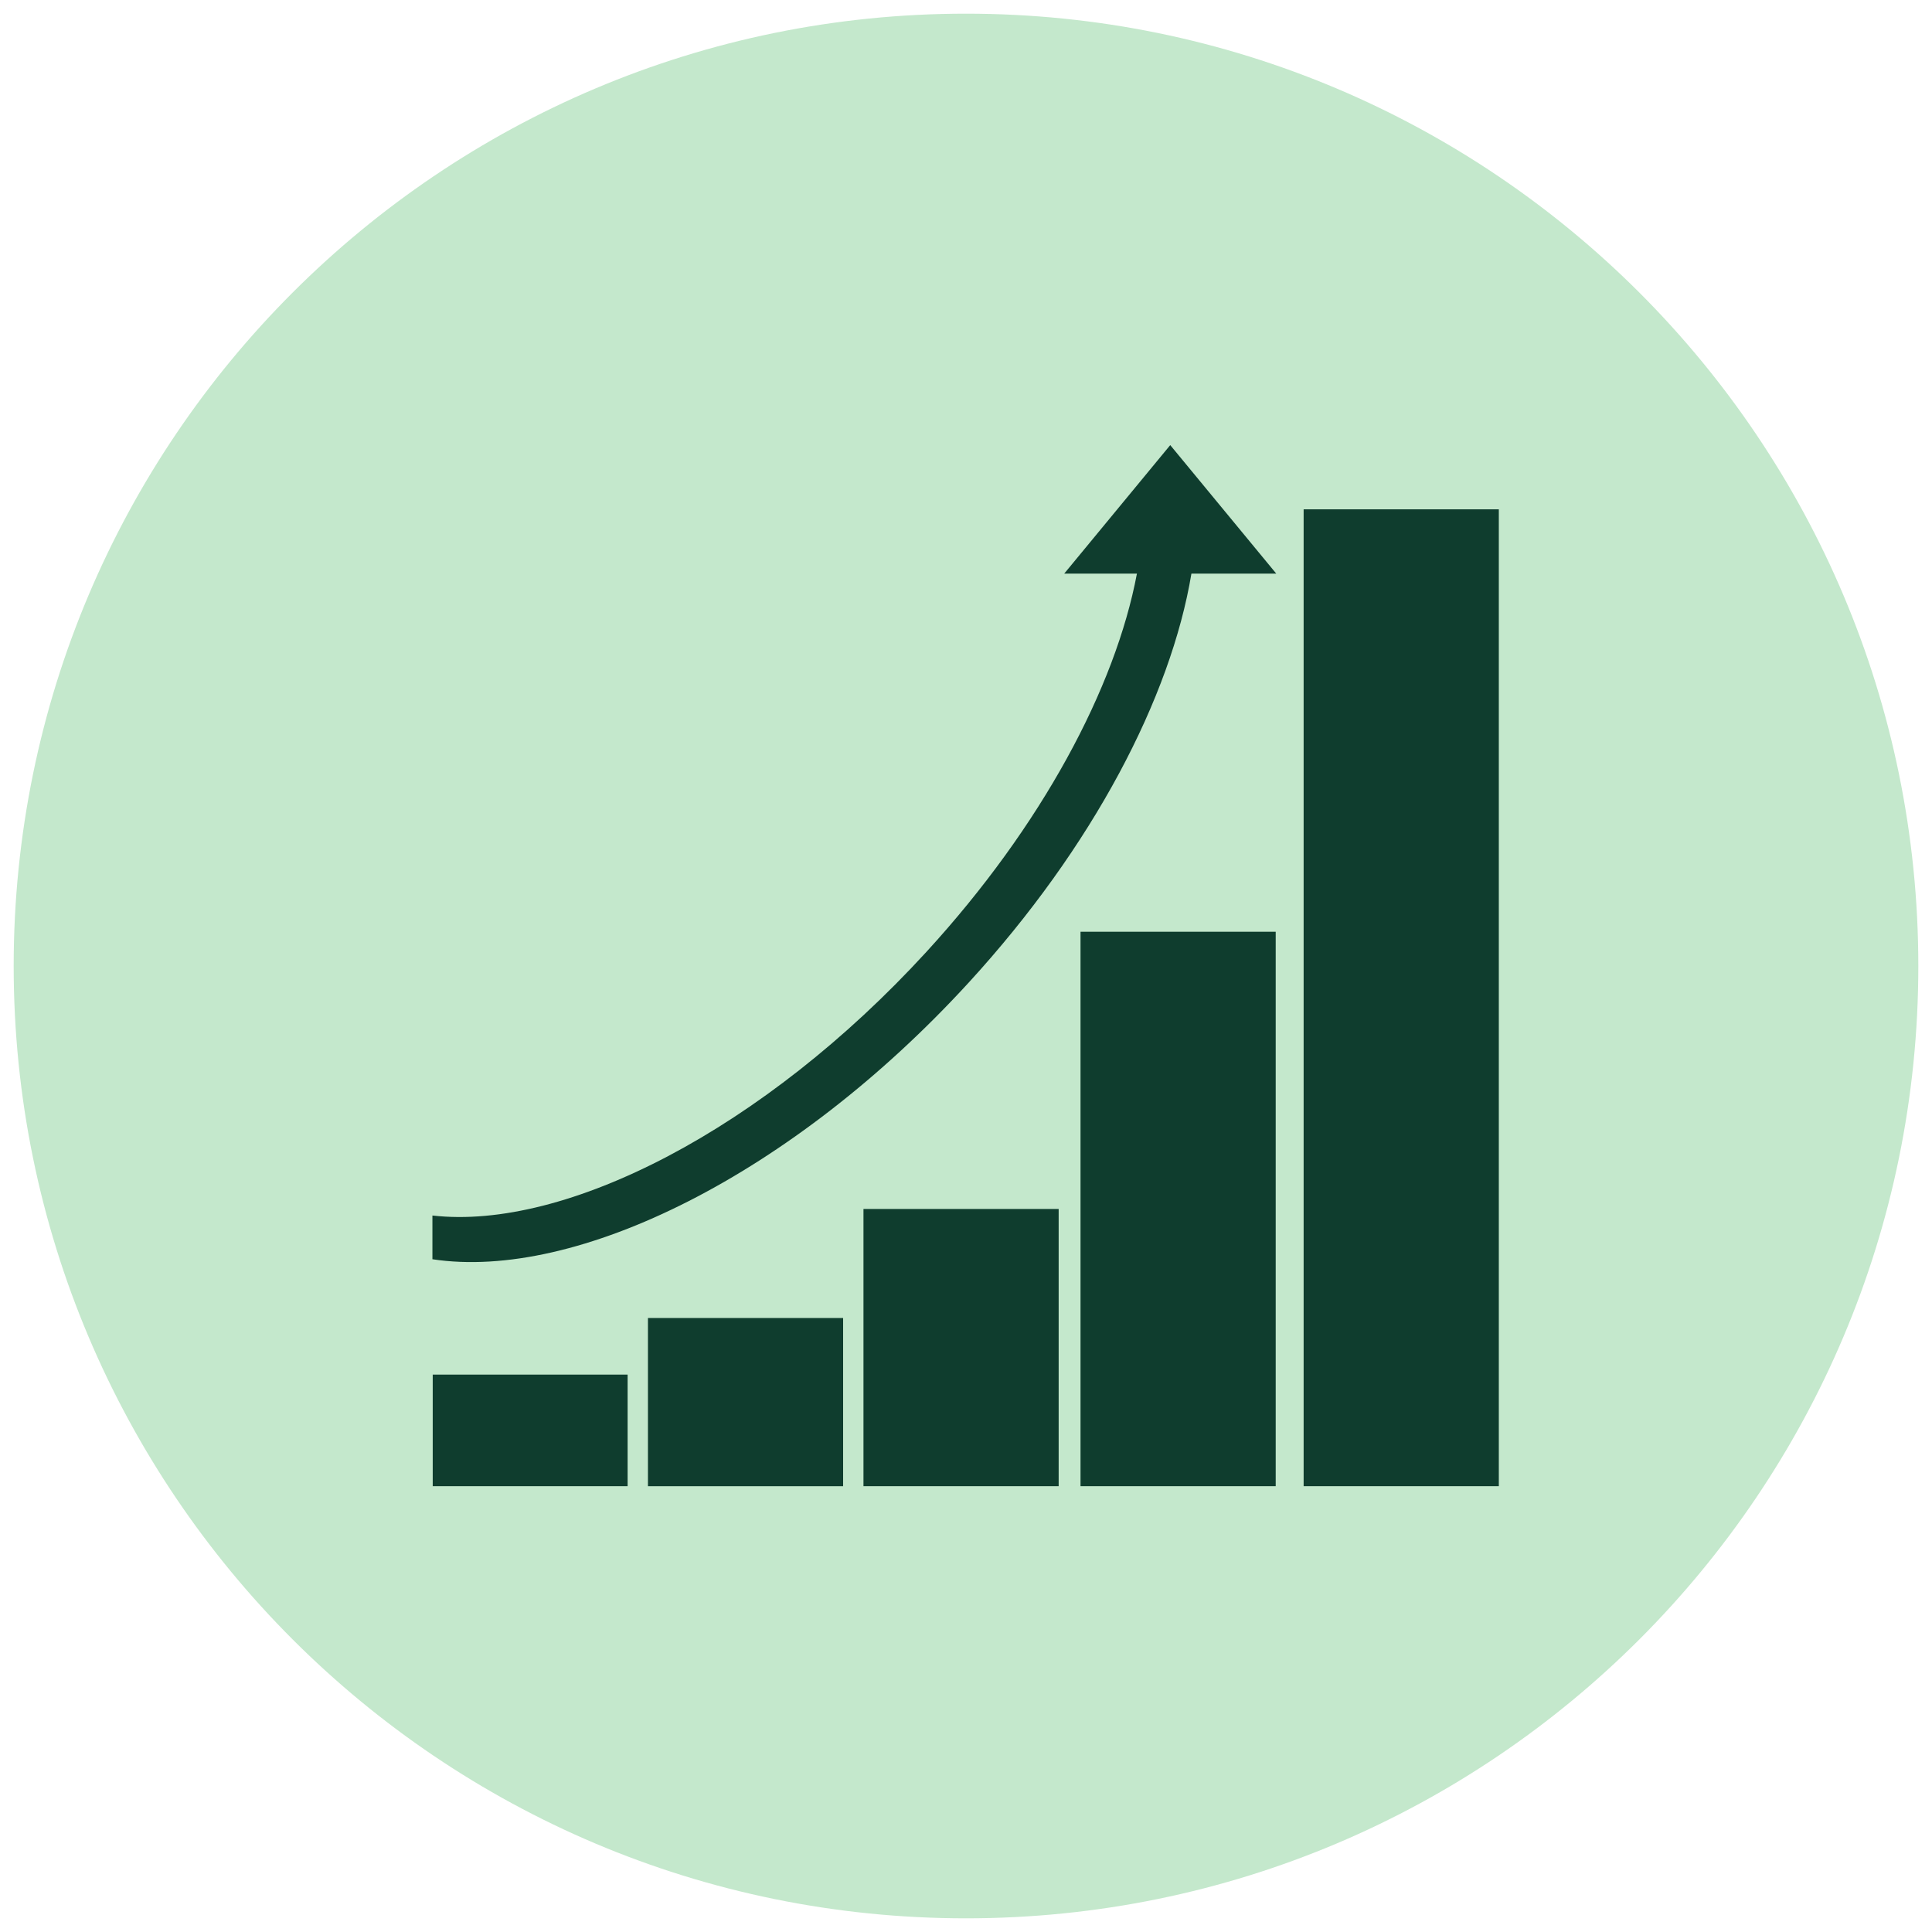 <svg xmlns="http://www.w3.org/2000/svg" xmlns:xlink="http://www.w3.org/1999/xlink" width="1080" zoomAndPan="magnify" viewBox="0 0 810 810" height="1080" preserveAspectRatio="xMidYMid meet" version="1.2"><defs><clipPath id="c965cbb2c6"><path d="M 5.734 5.734 L 804.266 5.734 L 804.266 804.266 L 5.734 804.266 Z M 5.734 5.734 "/></clipPath><clipPath id="3cfb64b232"><path d="M 405 5.734 C 184.492 5.734 5.734 184.492 5.734 405 C 5.734 625.508 184.492 804.266 405 804.266 C 625.508 804.266 804.266 625.508 804.266 405 C 804.266 184.492 625.508 5.734 405 5.734 Z M 405 5.734 "/></clipPath><clipPath id="172fc1b24b"><path d="M 181.422 576 L 264 576 L 264 623.703 L 181.422 623.703 Z M 181.422 576 "/></clipPath><clipPath id="afb934c823"><path d="M 271 552 L 354 552 L 354 623.703 L 271 623.703 Z M 271 552 "/></clipPath><clipPath id="9283c5c83c"><path d="M 362 506 L 444 506 L 444 623.703 L 362 623.703 Z M 362 506 "/></clipPath><clipPath id="3fa5b0088f"><path d="M 453 390 L 535 390 L 535 623.703 L 453 623.703 Z M 453 390 "/></clipPath><clipPath id="c6d2ac7bb9"><path d="M 546 213 L 628.422 213 L 628.422 623.703 L 546 623.703 Z M 546 213 "/></clipPath><clipPath id="ab586703af"><path d="M 181.422 186.453 L 536 186.453 L 536 530 L 181.422 530 Z M 181.422 186.453 "/></clipPath></defs><g id="1d1f5fd3a4"><g clip-rule="nonzero" clip-path="url(#c965cbb2c6)"><g clip-rule="nonzero" clip-path="url(#3cfb64b232)"><path style=" stroke:none;fill-rule:nonzero;fill:#c4e8cc;fill-opacity:1;" d="M 5.734 5.734 L 804.266 5.734 L 804.266 804.266 L 5.734 804.266 Z M 5.734 5.734 "/></g></g><g clip-rule="nonzero" clip-path="url(#172fc1b24b)"><path style=" stroke:none;fill-rule:evenodd;fill:#0f3d2e;fill-opacity:1;" d="M 181.297 576.305 L 263.129 576.305 L 263.129 623.105 L 181.297 623.105 Z M 181.297 576.305 "/></g><g clip-rule="nonzero" clip-path="url(#afb934c823)"><path style=" stroke:none;fill-rule:evenodd;fill:#0f3d2e;fill-opacity:1;" d="M 271.656 552.578 L 353.484 552.578 L 353.484 623.105 L 271.656 623.105 Z M 271.656 552.578 "/></g><g clip-rule="nonzero" clip-path="url(#9283c5c83c)"><path style=" stroke:none;fill-rule:evenodd;fill:#0f3d2e;fill-opacity:1;" d="M 362.016 506.875 L 443.848 506.875 L 443.848 623.105 L 362.016 623.105 Z M 362.016 506.875 "/></g><g clip-rule="nonzero" clip-path="url(#3fa5b0088f)"><path style=" stroke:none;fill-rule:evenodd;fill:#0f3d2e;fill-opacity:1;" d="M 453.012 390.645 L 534.844 390.645 L 534.844 623.105 L 453.012 623.105 Z M 453.012 390.645 "/></g><g clip-rule="nonzero" clip-path="url(#c6d2ac7bb9)"><path style=" stroke:none;fill-rule:evenodd;fill:#0f3d2e;fill-opacity:1;" d="M 546.555 213.543 L 628.387 213.543 L 628.387 623.102 L 546.555 623.102 Z M 546.555 213.543 "/></g><g clip-rule="nonzero" clip-path="url(#ab586703af)"><path style=" stroke:none;fill-rule:evenodd;fill:#0f3d2e;fill-opacity:1;" d="M 535.074 240.488 L 499.508 240.488 C 490.879 292.332 458.285 355.02 406.152 411.934 C 332.344 492.508 241.703 537.125 181.293 527.945 L 181.293 509.613 C 237.023 515.984 320.094 473.652 388.453 399.02 C 436.848 346.195 467.641 288.352 476.664 240.488 L 446.184 240.488 L 490.629 186.613 Z M 535.074 240.488 "/></g></g></svg>